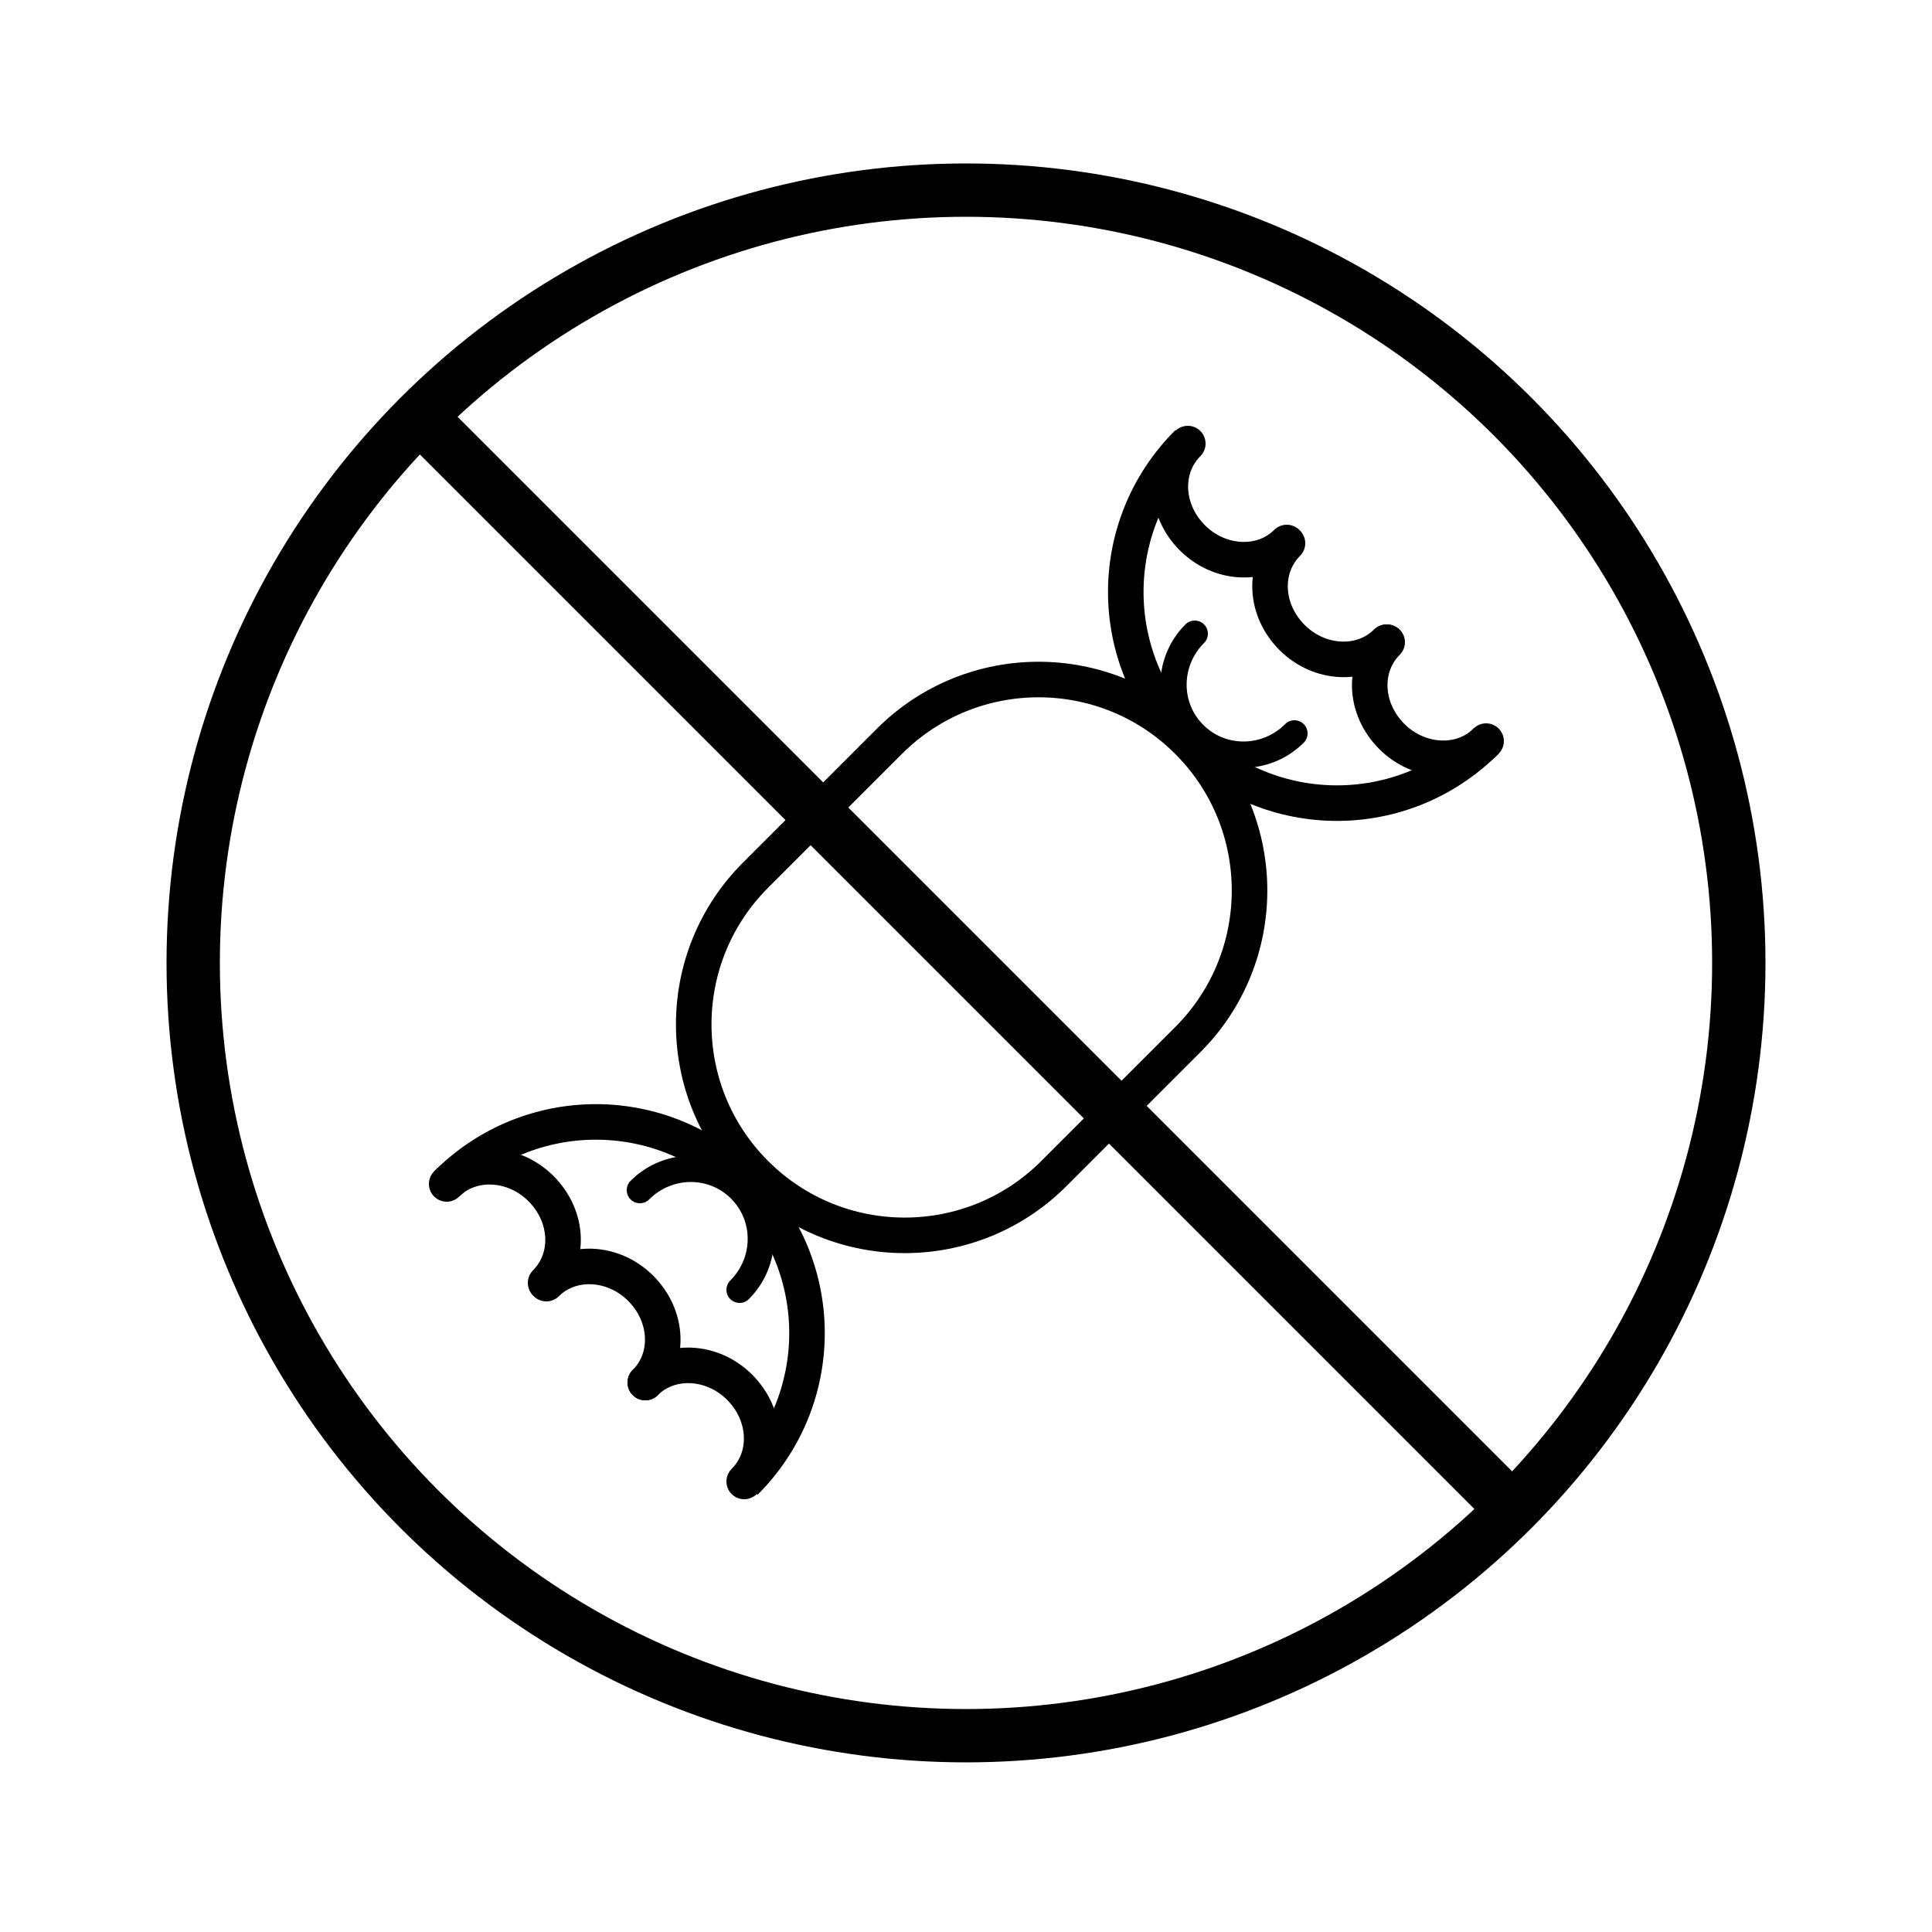 <svg viewBox="0 0 250 250" version="1.1" height="88.194mm" width="88.194mm" xmlns="http://www.w3.org/2000/svg" id="Layer_1">
  
  <defs>
    <style>
      .st0, .st1 {
        stroke-linecap: round;
      }

      .st0, .st1, .st2, .st3, .st4 {
        fill: none;
        stroke: #000;
        stroke-linejoin: round;
      }

      .st0, .st2 {
        stroke-width: 4.6px;
      }

      .st1 {
        stroke-width: 3.4px;
      }

      .st3 {
        stroke-width: 4.6px;
      }

      .st4 {
        stroke-width: 6.9px;
      }
    </style>
  </defs>
  <circle r="100" cy="124.6" cx="125" class="st4"></circle>
  <line y2="195.3" x2="195.7" y1="53.9" x1="54.3" class="st4"></line>
  <g>
    <path d="M97.763,113.25l17.324-17.324c10.661-10.661,27.947-10.661,38.608,0h0c10.661,10.661,10.661,27.947,0,38.608l-17.324,17.324c-10.661,10.661-27.947,10.661-38.608,0h0c-10.661-10.661-10.661-27.947,0-38.608Z" class="st3"></path>
    <path d="M192.3,95.9c-10.7,10.7-27.9,10.7-38.6,0h0c-10.7-10.7-10.7-27.9,0-38.6" class="st2"></path>
    <path d="M57.8,153.2c10.7-10.7,27.9-10.7,38.6,0h0c10.7,10.7,10.7,27.9,0,38.6" class="st2"></path>
    <path d="M57.8,153.2c3.2-3.2,8.7-2.9,12.2.6h0c3.6,3.6,3.8,9,.6,12.2" class="st0"></path>
    <path d="M82.8,154c3.6-3.6,9.4-3.7,13-.1h0c3.6,3.6,3.5,9.4-.1,13" class="st1"></path>
    <path d="M167.5,94.9c-3.6,3.6-9.4,3.7-13,.1h0c-3.6-3.6-3.5-9.4.1-13" class="st1"></path>
    <path d="M83.5,178.9c3.2-3.2,8.7-2.9,12.2.6h0c3.6,3.6,3.8,9,.6,12.2" class="st0"></path>
    <path d="M70.7,166.1c3.2-3.2,8.7-2.9,12.2.6h0c3.6,3.6,3.8,9,.6,12.2" class="st0"></path>
    <path d="M192.3,95.9c-3.2,3.2-8.7,2.9-12.2-.6h0c-3.6-3.6-3.8-9-.6-12.2" class="st0"></path>
    <path d="M166.5,70.2c-3.2,3.2-8.7,2.9-12.2-.6h0c-3.6-3.6-3.8-9-.6-12.2" class="st0"></path>
    <path d="M179.4,83.1c-3.2,3.2-8.7,2.9-12.2-.6h0c-3.6-3.6-3.8-9-.6-12.2" class="st0"></path>
  </g>
</svg>